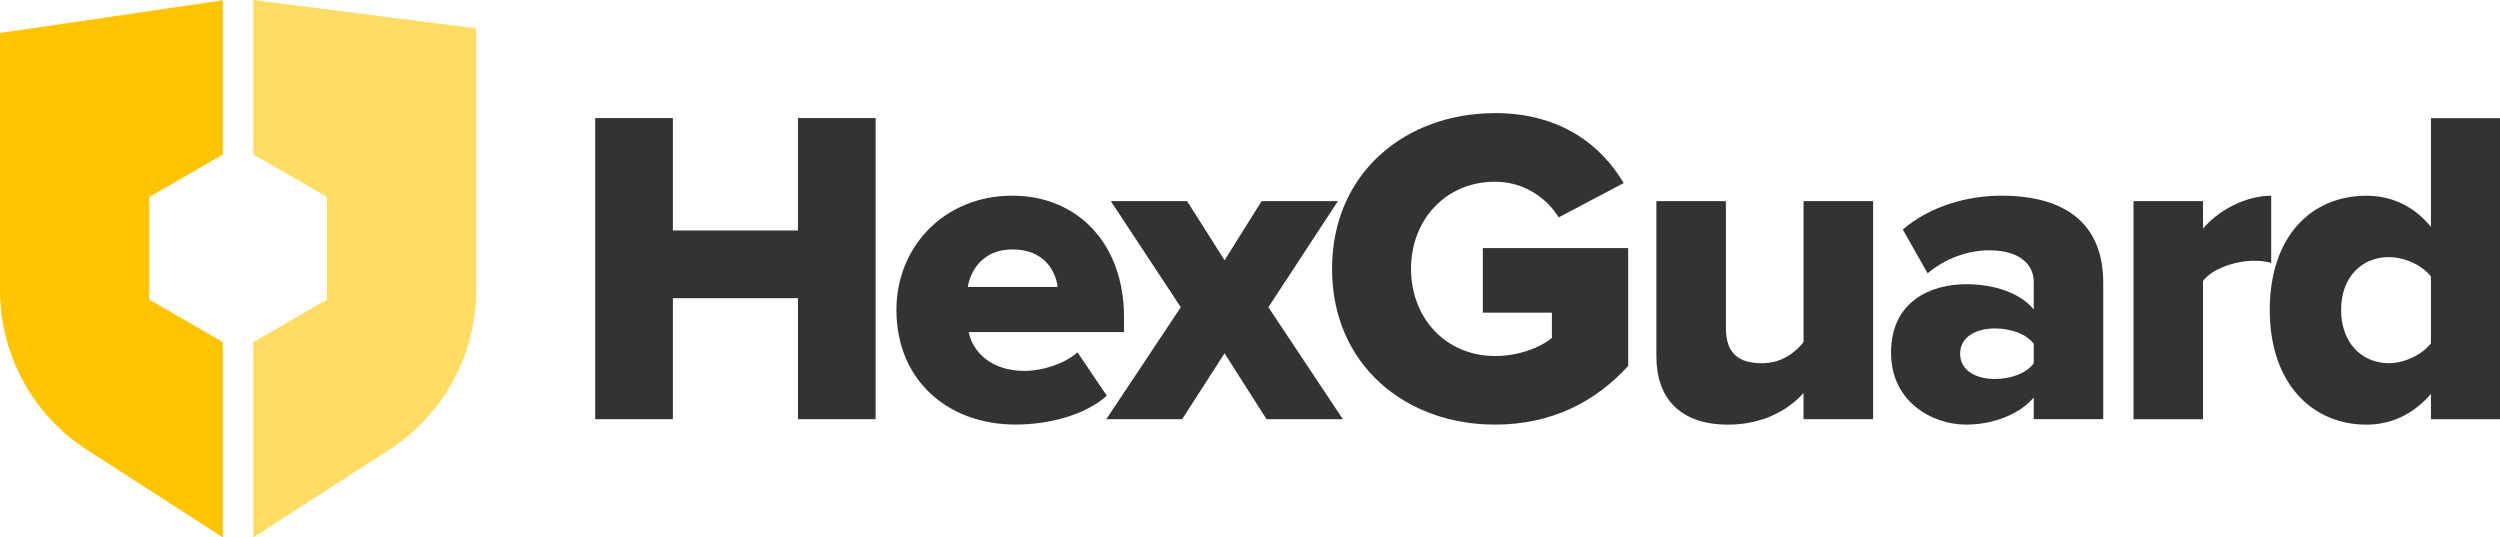 <svg viewBox="0 0 657.02 141.23" height="141.23" width="657.02" xmlns="http://www.w3.org/2000/svg" id="b"><g id="c"><g id="d"><path fill="#333" d="M209.71,110.17v-31.8h-32.87v31.8h-20.41V31.03h20.41v29.54h32.87v-29.54h20.41v79.14h-20.41Z"></path><path fill="#333" d="M266.09,51.43c16.97,0,29.31,12.46,29.31,31.92v3.92h-40.82c1.07,5.34,6.05,10.2,14.59,10.2,5.1,0,10.8-2.02,14-4.87l7.71,11.39c-5.69,5.1-15.19,7.59-23.97,7.59-17.68,0-31.32-11.51-31.32-30.14,0-16.61,12.58-30.02,30.49-30.02h.01ZM254.34,75.4h23.61c-.47-4.03-3.44-9.85-11.86-9.85-7.95,0-11.03,5.7-11.75,9.85h0Z"></path><path fill="#333" d="M332.85,110.17l-11.03-17.32-11.15,17.32h-19.93l19.58-29.43-18.39-27.88h20.05l9.85,15.54,9.73-15.54h20.05l-18.27,27.88,19.58,29.43h-20.07Z"></path><path fill="#333" d="M392.9,29.72c17.32,0,28,8.54,33.82,18.39l-17.09,9.02c-3.2-5.22-9.25-9.37-16.73-9.37-12.93,0-22.07,9.97-22.07,22.9s9.14,22.9,22.07,22.9c6.17,0,11.75-2.14,14.95-4.75v-6.64h-18.15v-16.97h38.2v30.97c-8.54,9.37-20.05,15.42-35,15.42-23.61,0-42.83-15.78-42.83-40.93s19.22-40.93,42.83-40.93h0Z"></path><path fill="#333" d="M473.98,110.17v-6.88c-3.56,4.03-10.2,8.31-19.81,8.31-13.05,0-18.86-7.36-18.86-17.92v-40.82h18.27v33.34c0,6.88,3.56,9.26,9.49,9.26,5.22,0,8.78-2.85,10.92-5.58v-37.02h18.27v57.31h-18.28Z"></path><path fill="#333" d="M534.48,110.17v-5.7c-3.56,4.27-10.44,7.12-17.8,7.12-8.78,0-19.7-5.93-19.7-18.87,0-13.88,10.92-18.03,19.7-18.03,7.59,0,14.36,2.37,17.8,6.64v-7.24c0-4.98-4.27-8.31-11.63-8.31-5.69,0-11.63,2.14-16.25,6.05l-6.53-11.51c7.36-6.29,17.21-8.9,25.98-8.9,13.76,0,26.7,5.1,26.7,22.9v35.83h-18.27v.02ZM534.48,90.35c-1.9-2.61-6.17-4.03-10.2-4.03-4.86,0-9.14,2.14-9.14,6.64s4.27,6.64,9.14,6.64c4.03,0,8.31-1.42,10.2-4.15v-5.1Z"></path><path fill="#333" d="M560.7,110.17v-57.31h18.27v7.24c3.8-4.63,11.03-8.66,17.92-8.66v17.68c-1.07-.36-2.61-.59-4.51-.59-4.75,0-11.03,2.02-13.41,5.34v36.31h-18.27Z"></path><path fill="#333" d="M638.87,110.17v-6.64c-4.75,5.46-10.56,8.07-16.97,8.07-14.12,0-25.39-10.68-25.39-30.14s11.03-30.02,25.39-30.02c6.29,0,12.34,2.49,16.97,8.19v-28.59h18.15v79.14h-18.15ZM638.87,72.67c-2.37-3.09-7.12-5.1-11.03-5.1-7.24,0-12.58,5.34-12.58,13.88s5.34,14,12.58,14c3.92,0,8.66-2.14,11.03-5.22v-17.56Z"></path><path fill="#ffc400" d="M39.22,78.74v-26.97l19.35-11.17V.08L0,8.66v67.57c0,17,8.63,32.83,22.92,42.03l35.65,22.97v-51.32l-19.35-11.17Z"></path><path fill="#ffdc66" d="M66.57,0v40.6l19.36,11.17v26.97l-19.36,11.17v51.32l35.65-22.97c14.29-9.2,22.92-25.04,22.92-42.03V7.47L66.57,0Z"></path></g></g></svg>